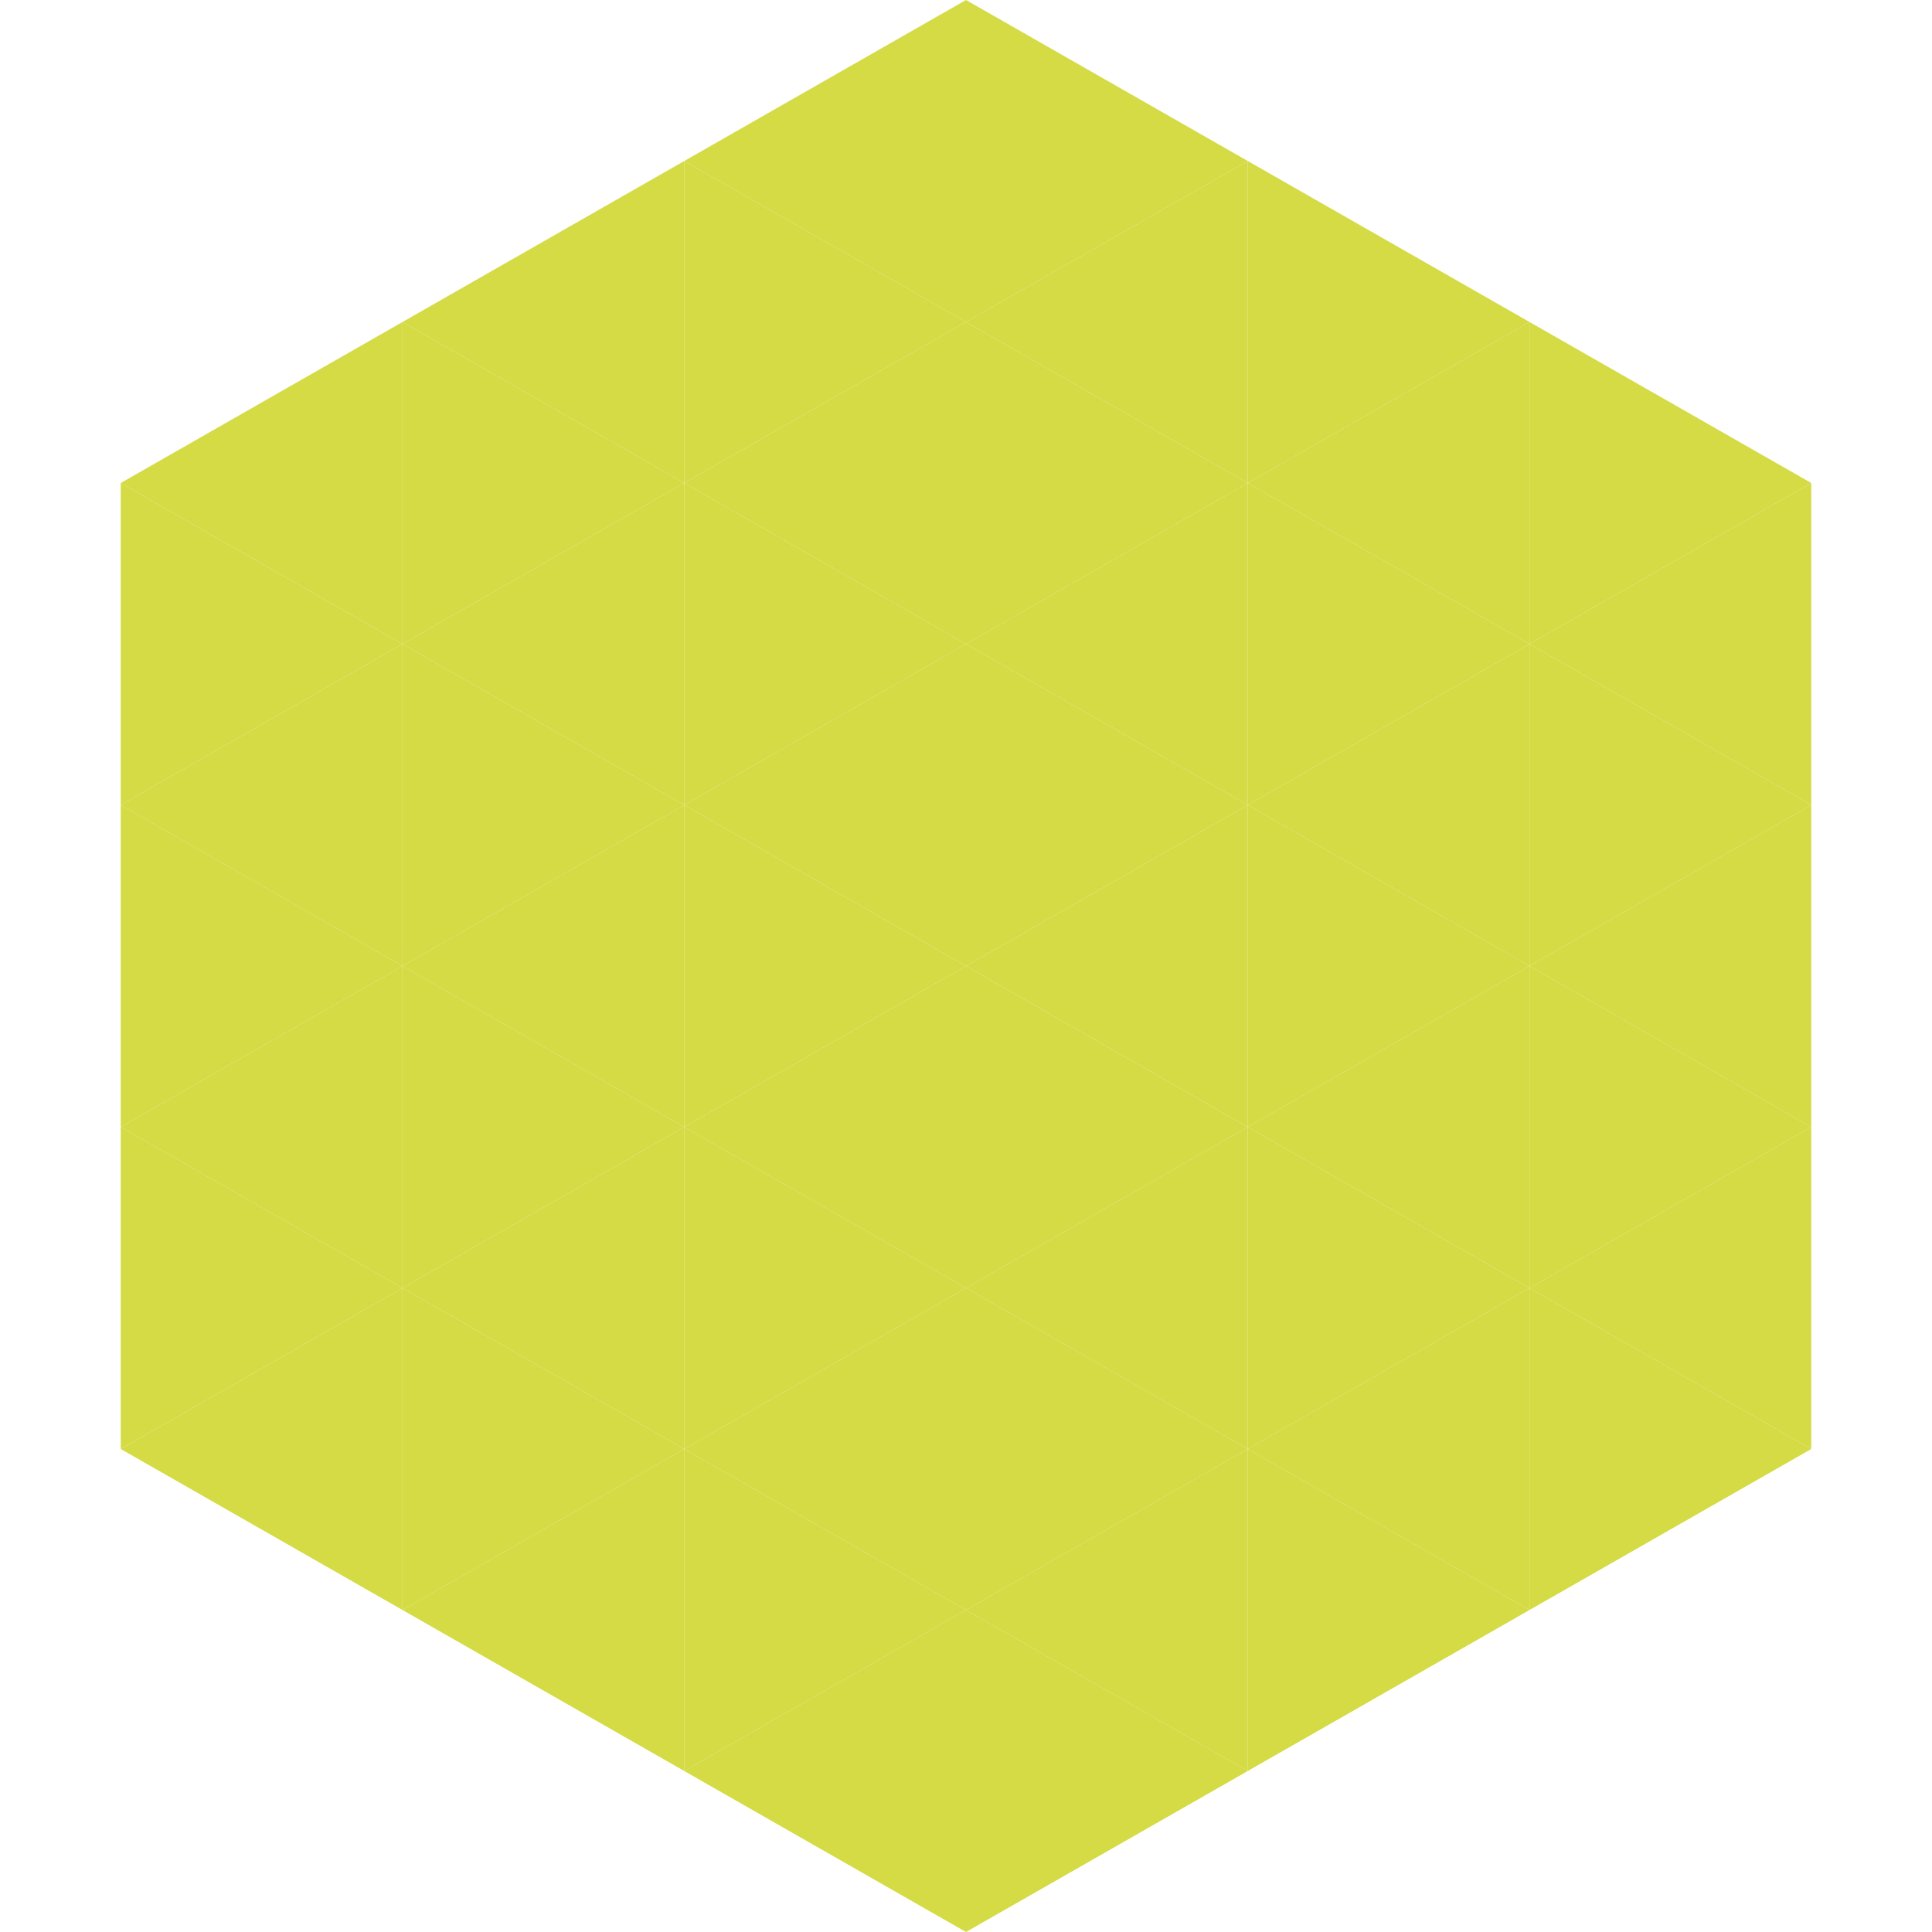<?xml version="1.0"?>
<!-- Generated by SVGo -->
<svg width="240" height="240"
     xmlns="http://www.w3.org/2000/svg"
     xmlns:xlink="http://www.w3.org/1999/xlink">
<polygon points="50,40 15,60 50,80" style="fill:rgb(212,219,68)" />
<polygon points="190,40 225,60 190,80" style="fill:rgb(212,219,68)" />
<polygon points="15,60 50,80 15,100" style="fill:rgb(212,219,68)" />
<polygon points="225,60 190,80 225,100" style="fill:rgb(212,219,68)" />
<polygon points="50,80 15,100 50,120" style="fill:rgb(212,219,68)" />
<polygon points="190,80 225,100 190,120" style="fill:rgb(212,219,68)" />
<polygon points="15,100 50,120 15,140" style="fill:rgb(212,219,68)" />
<polygon points="225,100 190,120 225,140" style="fill:rgb(212,219,68)" />
<polygon points="50,120 15,140 50,160" style="fill:rgb(212,219,68)" />
<polygon points="190,120 225,140 190,160" style="fill:rgb(212,219,68)" />
<polygon points="15,140 50,160 15,180" style="fill:rgb(212,219,68)" />
<polygon points="225,140 190,160 225,180" style="fill:rgb(212,219,68)" />
<polygon points="50,160 15,180 50,200" style="fill:rgb(212,219,68)" />
<polygon points="190,160 225,180 190,200" style="fill:rgb(212,219,68)" />
<polygon points="15,180 50,200 15,220" style="fill:rgb(255,255,255); fill-opacity:0" />
<polygon points="225,180 190,200 225,220" style="fill:rgb(255,255,255); fill-opacity:0" />
<polygon points="50,0 85,20 50,40" style="fill:rgb(255,255,255); fill-opacity:0" />
<polygon points="190,0 155,20 190,40" style="fill:rgb(255,255,255); fill-opacity:0" />
<polygon points="85,20 50,40 85,60" style="fill:rgb(212,219,68)" />
<polygon points="155,20 190,40 155,60" style="fill:rgb(212,219,68)" />
<polygon points="50,40 85,60 50,80" style="fill:rgb(212,219,68)" />
<polygon points="190,40 155,60 190,80" style="fill:rgb(212,219,68)" />
<polygon points="85,60 50,80 85,100" style="fill:rgb(212,219,68)" />
<polygon points="155,60 190,80 155,100" style="fill:rgb(212,219,68)" />
<polygon points="50,80 85,100 50,120" style="fill:rgb(212,219,68)" />
<polygon points="190,80 155,100 190,120" style="fill:rgb(212,219,68)" />
<polygon points="85,100 50,120 85,140" style="fill:rgb(212,219,68)" />
<polygon points="155,100 190,120 155,140" style="fill:rgb(212,219,68)" />
<polygon points="50,120 85,140 50,160" style="fill:rgb(212,219,68)" />
<polygon points="190,120 155,140 190,160" style="fill:rgb(212,219,68)" />
<polygon points="85,140 50,160 85,180" style="fill:rgb(212,219,68)" />
<polygon points="155,140 190,160 155,180" style="fill:rgb(212,219,68)" />
<polygon points="50,160 85,180 50,200" style="fill:rgb(212,219,68)" />
<polygon points="190,160 155,180 190,200" style="fill:rgb(212,219,68)" />
<polygon points="85,180 50,200 85,220" style="fill:rgb(212,219,68)" />
<polygon points="155,180 190,200 155,220" style="fill:rgb(212,219,68)" />
<polygon points="120,0 85,20 120,40" style="fill:rgb(212,219,68)" />
<polygon points="120,0 155,20 120,40" style="fill:rgb(212,219,68)" />
<polygon points="85,20 120,40 85,60" style="fill:rgb(212,219,68)" />
<polygon points="155,20 120,40 155,60" style="fill:rgb(212,219,68)" />
<polygon points="120,40 85,60 120,80" style="fill:rgb(212,219,68)" />
<polygon points="120,40 155,60 120,80" style="fill:rgb(212,219,68)" />
<polygon points="85,60 120,80 85,100" style="fill:rgb(212,219,68)" />
<polygon points="155,60 120,80 155,100" style="fill:rgb(212,219,68)" />
<polygon points="120,80 85,100 120,120" style="fill:rgb(212,219,68)" />
<polygon points="120,80 155,100 120,120" style="fill:rgb(212,219,68)" />
<polygon points="85,100 120,120 85,140" style="fill:rgb(212,219,68)" />
<polygon points="155,100 120,120 155,140" style="fill:rgb(212,219,68)" />
<polygon points="120,120 85,140 120,160" style="fill:rgb(212,219,68)" />
<polygon points="120,120 155,140 120,160" style="fill:rgb(212,219,68)" />
<polygon points="85,140 120,160 85,180" style="fill:rgb(212,219,68)" />
<polygon points="155,140 120,160 155,180" style="fill:rgb(212,219,68)" />
<polygon points="120,160 85,180 120,200" style="fill:rgb(212,219,68)" />
<polygon points="120,160 155,180 120,200" style="fill:rgb(212,219,68)" />
<polygon points="85,180 120,200 85,220" style="fill:rgb(212,219,68)" />
<polygon points="155,180 120,200 155,220" style="fill:rgb(212,219,68)" />
<polygon points="120,200 85,220 120,240" style="fill:rgb(212,219,68)" />
<polygon points="120,200 155,220 120,240" style="fill:rgb(212,219,68)" />
<polygon points="85,220 120,240 85,260" style="fill:rgb(255,255,255); fill-opacity:0" />
<polygon points="155,220 120,240 155,260" style="fill:rgb(255,255,255); fill-opacity:0" />
</svg>
